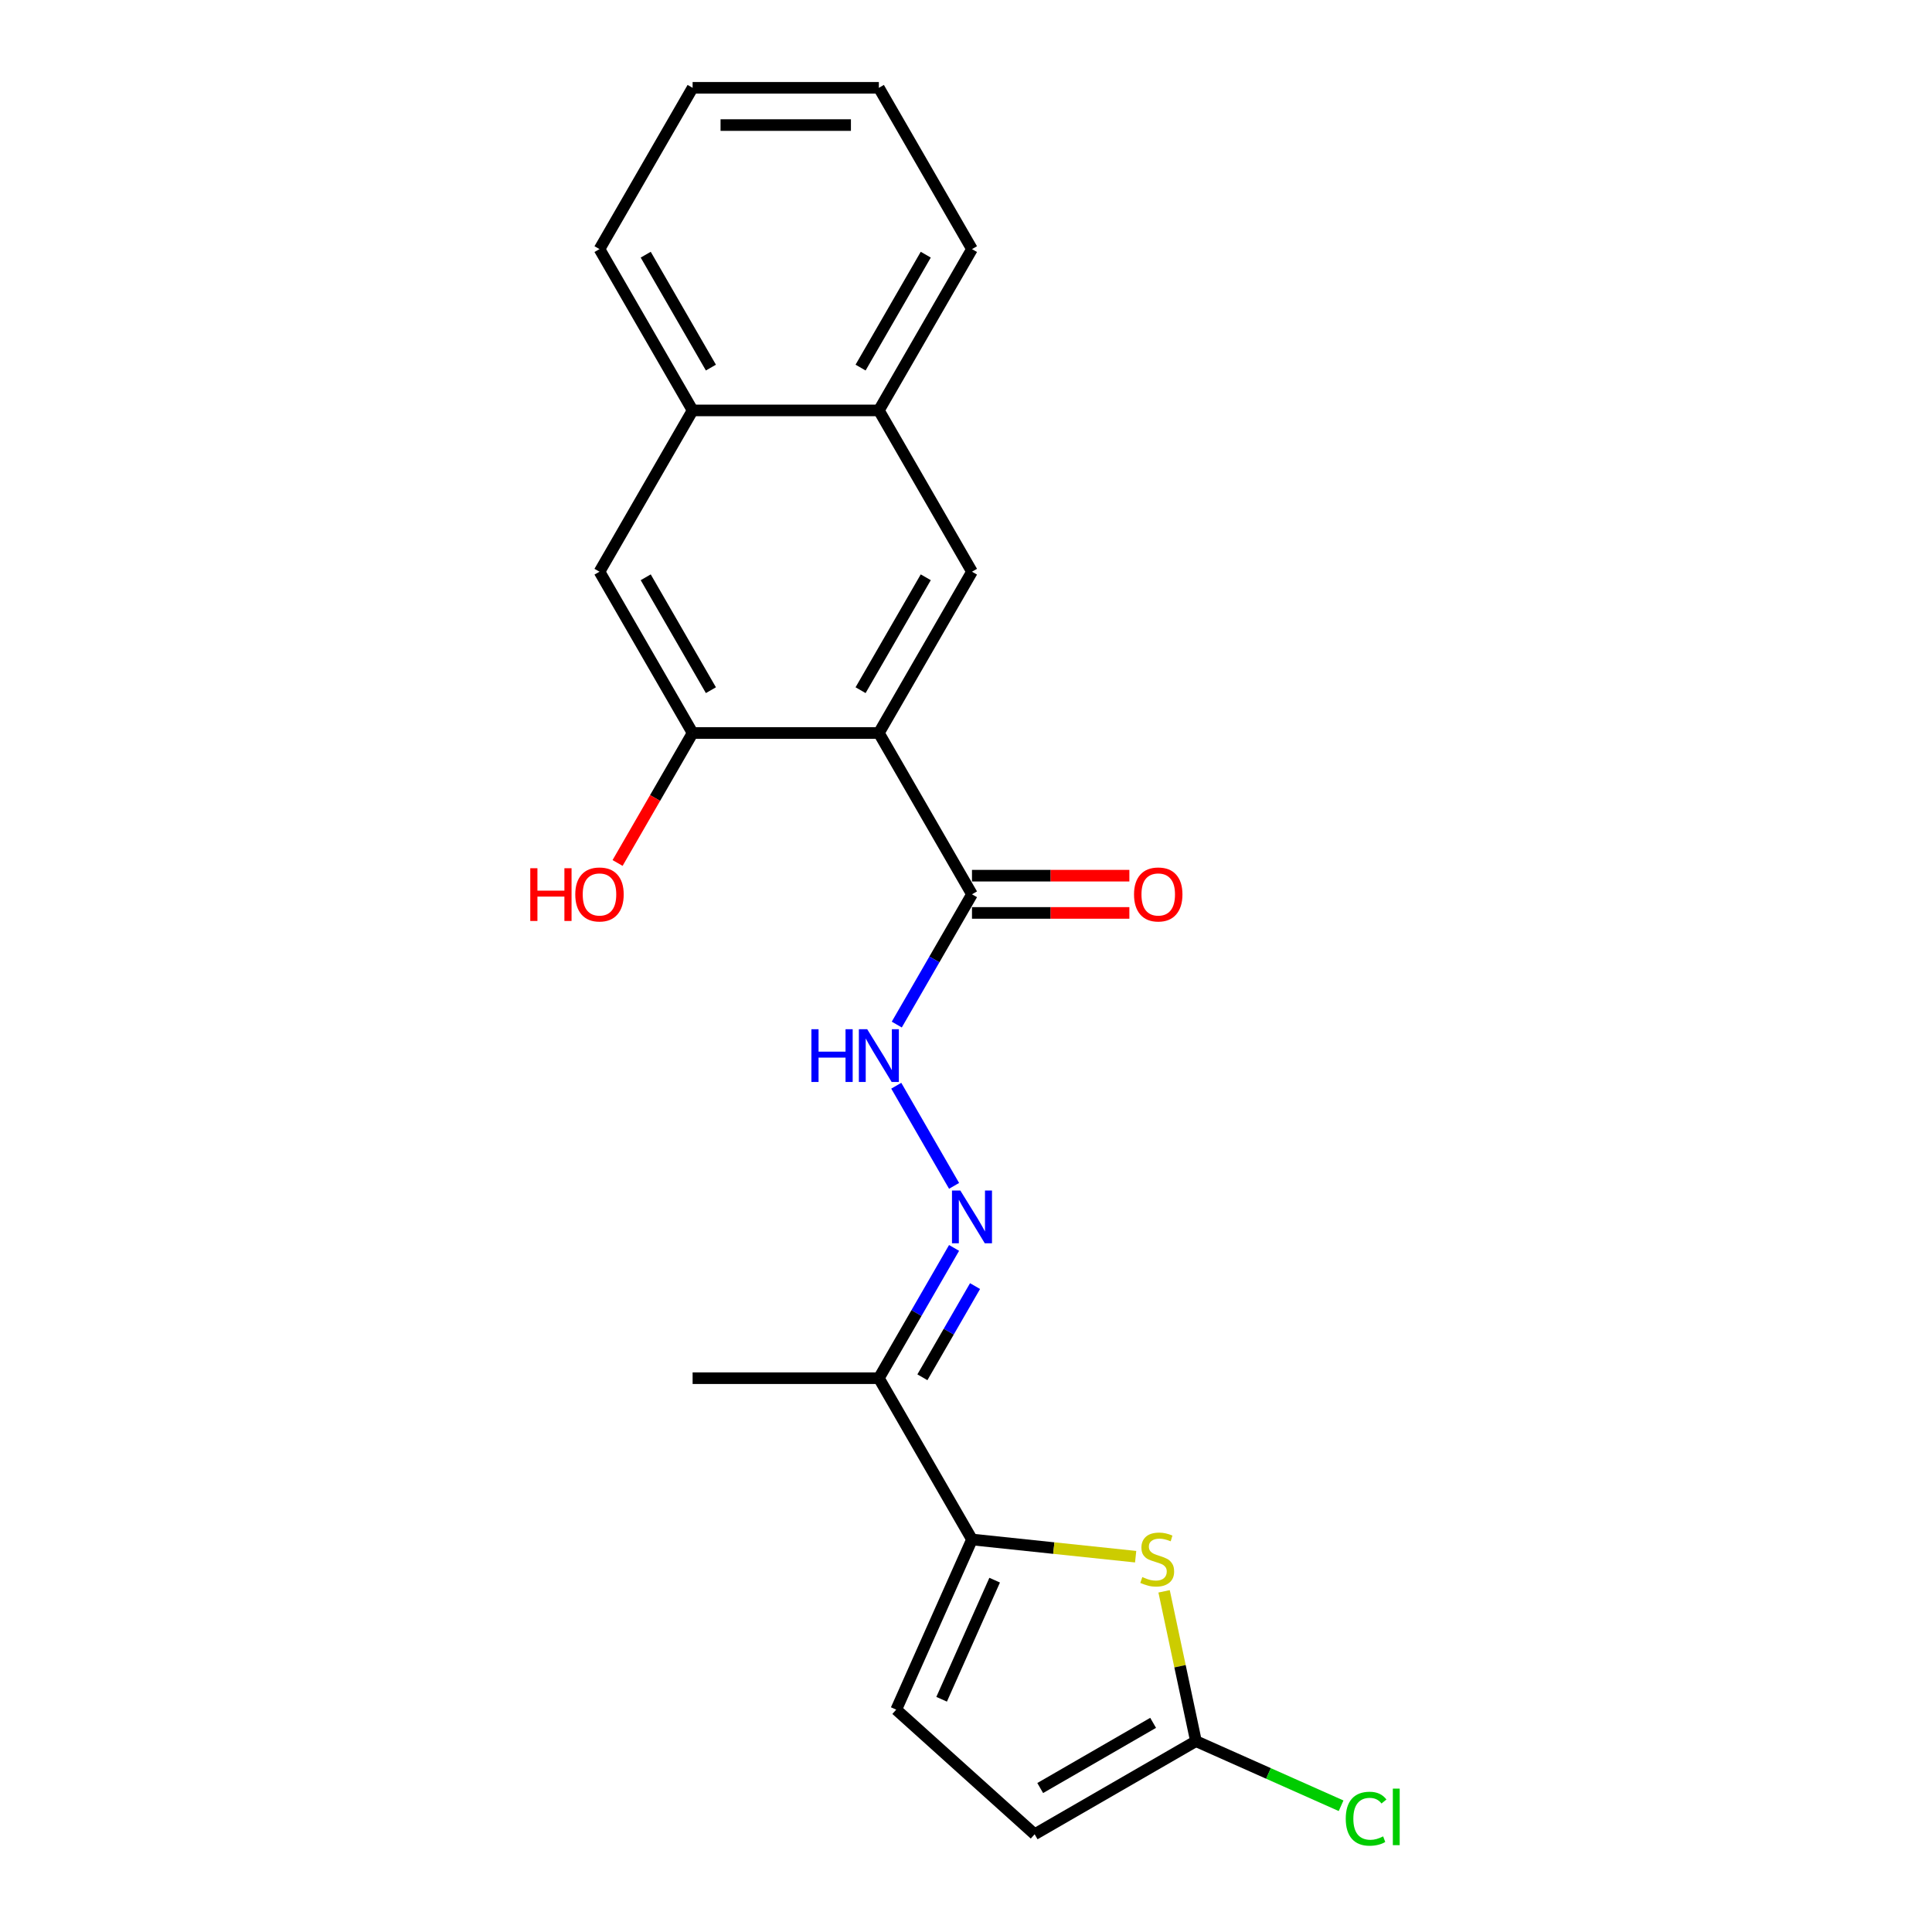 <?xml version='1.0' encoding='iso-8859-1'?>
<svg version='1.1' baseProfile='full'
              xmlns='http://www.w3.org/2000/svg'
                      xmlns:rdkit='http://www.rdkit.org/xml'
                      xmlns:xlink='http://www.w3.org/1999/xlink'
                  xml:space='preserve'
width='1000px' height='1000px' viewBox='0 0 1000 1000'>
<!-- END OF HEADER -->
<rect style='opacity:1.0;fill:#FFFFFF;stroke:none' width='1000' height='1000' x='0' y='0'> </rect>
<path class='bond-2' d='M 454.899,379.402 L 503.1,462.889' style='fill:none;fill-rule:evenodd;stroke:#000000;stroke-width:6px;stroke-linecap:butt;stroke-linejoin:miter;stroke-opacity:1' />
<path class='bond-4' d='M 454.899,379.402 L 503.1,295.915' style='fill:none;fill-rule:evenodd;stroke:#000000;stroke-width:6px;stroke-linecap:butt;stroke-linejoin:miter;stroke-opacity:1' />
<path class='bond-4' d='M 445.431,357.239 L 479.172,298.798' style='fill:none;fill-rule:evenodd;stroke:#000000;stroke-width:6px;stroke-linecap:butt;stroke-linejoin:miter;stroke-opacity:1' />
<path class='bond-5' d='M 454.899,379.402 L 358.496,379.402' style='fill:none;fill-rule:evenodd;stroke:#000000;stroke-width:6px;stroke-linecap:butt;stroke-linejoin:miter;stroke-opacity:1' />
<path class='bond-0' d='M 503.1,796.837 L 454.899,713.35' style='fill:none;fill-rule:evenodd;stroke:#000000;stroke-width:6px;stroke-linecap:butt;stroke-linejoin:miter;stroke-opacity:1' />
<path class='bond-1' d='M 503.1,796.837 L 545.455,801.288' style='fill:none;fill-rule:evenodd;stroke:#000000;stroke-width:6px;stroke-linecap:butt;stroke-linejoin:miter;stroke-opacity:1' />
<path class='bond-1' d='M 545.455,801.288 L 587.811,805.74' style='fill:none;fill-rule:evenodd;stroke:#CCCC00;stroke-width:6px;stroke-linecap:butt;stroke-linejoin:miter;stroke-opacity:1' />
<path class='bond-8' d='M 503.1,796.837 L 463.889,884.904' style='fill:none;fill-rule:evenodd;stroke:#000000;stroke-width:6px;stroke-linecap:butt;stroke-linejoin:miter;stroke-opacity:1' />
<path class='bond-8' d='M 514.832,817.889 L 487.385,879.536' style='fill:none;fill-rule:evenodd;stroke:#000000;stroke-width:6px;stroke-linecap:butt;stroke-linejoin:miter;stroke-opacity:1' />
<path class='bond-3' d='M 602.535,823.668 L 610.776,862.439' style='fill:none;fill-rule:evenodd;stroke:#CCCC00;stroke-width:6px;stroke-linecap:butt;stroke-linejoin:miter;stroke-opacity:1' />
<path class='bond-3' d='M 610.776,862.439 L 619.017,901.209' style='fill:none;fill-rule:evenodd;stroke:#000000;stroke-width:6px;stroke-linecap:butt;stroke-linejoin:miter;stroke-opacity:1' />
<path class='bond-9' d='M 503.1,462.889 L 483.636,496.602' style='fill:none;fill-rule:evenodd;stroke:#000000;stroke-width:6px;stroke-linecap:butt;stroke-linejoin:miter;stroke-opacity:1' />
<path class='bond-9' d='M 483.636,496.602 L 464.171,530.315' style='fill:none;fill-rule:evenodd;stroke:#0000FF;stroke-width:6px;stroke-linecap:butt;stroke-linejoin:miter;stroke-opacity:1' />
<path class='bond-14' d='M 503.1,472.529 L 543.83,472.529' style='fill:none;fill-rule:evenodd;stroke:#000000;stroke-width:6px;stroke-linecap:butt;stroke-linejoin:miter;stroke-opacity:1' />
<path class='bond-14' d='M 543.83,472.529 L 584.56,472.529' style='fill:none;fill-rule:evenodd;stroke:#FF0000;stroke-width:6px;stroke-linecap:butt;stroke-linejoin:miter;stroke-opacity:1' />
<path class='bond-14' d='M 503.1,453.249 L 543.83,453.249' style='fill:none;fill-rule:evenodd;stroke:#000000;stroke-width:6px;stroke-linecap:butt;stroke-linejoin:miter;stroke-opacity:1' />
<path class='bond-14' d='M 543.83,453.249 L 584.56,453.249' style='fill:none;fill-rule:evenodd;stroke:#FF0000;stroke-width:6px;stroke-linecap:butt;stroke-linejoin:miter;stroke-opacity:1' />
<path class='bond-15' d='M 619.017,901.209 L 656.583,917.934' style='fill:none;fill-rule:evenodd;stroke:#000000;stroke-width:6px;stroke-linecap:butt;stroke-linejoin:miter;stroke-opacity:1' />
<path class='bond-15' d='M 656.583,917.934 L 694.148,934.659' style='fill:none;fill-rule:evenodd;stroke:#00CC00;stroke-width:6px;stroke-linecap:butt;stroke-linejoin:miter;stroke-opacity:1' />
<path class='bond-24' d='M 619.017,901.209 L 535.53,949.41' style='fill:none;fill-rule:evenodd;stroke:#000000;stroke-width:6px;stroke-linecap:butt;stroke-linejoin:miter;stroke-opacity:1' />
<path class='bond-24' d='M 596.854,891.742 L 538.413,925.483' style='fill:none;fill-rule:evenodd;stroke:#000000;stroke-width:6px;stroke-linecap:butt;stroke-linejoin:miter;stroke-opacity:1' />
<path class='bond-12' d='M 503.1,295.915 L 454.899,212.428' style='fill:none;fill-rule:evenodd;stroke:#000000;stroke-width:6px;stroke-linecap:butt;stroke-linejoin:miter;stroke-opacity:1' />
<path class='bond-11' d='M 358.496,379.402 L 310.295,295.915' style='fill:none;fill-rule:evenodd;stroke:#000000;stroke-width:6px;stroke-linecap:butt;stroke-linejoin:miter;stroke-opacity:1' />
<path class='bond-11' d='M 367.964,357.239 L 334.223,298.798' style='fill:none;fill-rule:evenodd;stroke:#000000;stroke-width:6px;stroke-linecap:butt;stroke-linejoin:miter;stroke-opacity:1' />
<path class='bond-16' d='M 358.496,379.402 L 339.077,413.038' style='fill:none;fill-rule:evenodd;stroke:#000000;stroke-width:6px;stroke-linecap:butt;stroke-linejoin:miter;stroke-opacity:1' />
<path class='bond-16' d='M 339.077,413.038 L 319.657,446.674' style='fill:none;fill-rule:evenodd;stroke:#FF0000;stroke-width:6px;stroke-linecap:butt;stroke-linejoin:miter;stroke-opacity:1' />
<path class='bond-6' d='M 493.827,613.802 L 463.904,561.973' style='fill:none;fill-rule:evenodd;stroke:#0000FF;stroke-width:6px;stroke-linecap:butt;stroke-linejoin:miter;stroke-opacity:1' />
<path class='bond-7' d='M 493.827,645.923 L 474.363,679.637' style='fill:none;fill-rule:evenodd;stroke:#0000FF;stroke-width:6px;stroke-linecap:butt;stroke-linejoin:miter;stroke-opacity:1' />
<path class='bond-7' d='M 474.363,679.637 L 454.899,713.35' style='fill:none;fill-rule:evenodd;stroke:#000000;stroke-width:6px;stroke-linecap:butt;stroke-linejoin:miter;stroke-opacity:1' />
<path class='bond-7' d='M 504.685,665.678 L 491.06,689.277' style='fill:none;fill-rule:evenodd;stroke:#0000FF;stroke-width:6px;stroke-linecap:butt;stroke-linejoin:miter;stroke-opacity:1' />
<path class='bond-7' d='M 491.06,689.277 L 477.435,712.876' style='fill:none;fill-rule:evenodd;stroke:#000000;stroke-width:6px;stroke-linecap:butt;stroke-linejoin:miter;stroke-opacity:1' />
<path class='bond-17' d='M 454.899,713.35 L 358.496,713.35' style='fill:none;fill-rule:evenodd;stroke:#000000;stroke-width:6px;stroke-linecap:butt;stroke-linejoin:miter;stroke-opacity:1' />
<path class='bond-10' d='M 463.889,884.904 L 535.53,949.41' style='fill:none;fill-rule:evenodd;stroke:#000000;stroke-width:6px;stroke-linecap:butt;stroke-linejoin:miter;stroke-opacity:1' />
<path class='bond-13' d='M 310.295,295.915 L 358.496,212.428' style='fill:none;fill-rule:evenodd;stroke:#000000;stroke-width:6px;stroke-linecap:butt;stroke-linejoin:miter;stroke-opacity:1' />
<path class='bond-18' d='M 454.899,212.428 L 503.1,128.941' style='fill:none;fill-rule:evenodd;stroke:#000000;stroke-width:6px;stroke-linecap:butt;stroke-linejoin:miter;stroke-opacity:1' />
<path class='bond-18' d='M 445.431,190.265 L 479.172,131.824' style='fill:none;fill-rule:evenodd;stroke:#000000;stroke-width:6px;stroke-linecap:butt;stroke-linejoin:miter;stroke-opacity:1' />
<path class='bond-22' d='M 454.899,212.428 L 358.496,212.428' style='fill:none;fill-rule:evenodd;stroke:#000000;stroke-width:6px;stroke-linecap:butt;stroke-linejoin:miter;stroke-opacity:1' />
<path class='bond-19' d='M 358.496,212.428 L 310.295,128.941' style='fill:none;fill-rule:evenodd;stroke:#000000;stroke-width:6px;stroke-linecap:butt;stroke-linejoin:miter;stroke-opacity:1' />
<path class='bond-19' d='M 367.964,190.265 L 334.223,131.824' style='fill:none;fill-rule:evenodd;stroke:#000000;stroke-width:6px;stroke-linecap:butt;stroke-linejoin:miter;stroke-opacity:1' />
<path class='bond-20' d='M 503.1,128.941 L 454.899,45.455' style='fill:none;fill-rule:evenodd;stroke:#000000;stroke-width:6px;stroke-linecap:butt;stroke-linejoin:miter;stroke-opacity:1' />
<path class='bond-21' d='M 310.295,128.941 L 358.496,45.455' style='fill:none;fill-rule:evenodd;stroke:#000000;stroke-width:6px;stroke-linecap:butt;stroke-linejoin:miter;stroke-opacity:1' />
<path class='bond-23' d='M 454.899,45.455 L 358.496,45.455' style='fill:none;fill-rule:evenodd;stroke:#000000;stroke-width:6px;stroke-linecap:butt;stroke-linejoin:miter;stroke-opacity:1' />
<path class='bond-23' d='M 440.438,64.735 L 372.957,64.735' style='fill:none;fill-rule:evenodd;stroke:#000000;stroke-width:6px;stroke-linecap:butt;stroke-linejoin:miter;stroke-opacity:1' />
<path  class='atom-2' d='M 591.262 816.284
Q 591.57 816.399, 592.843 816.939
Q 594.115 817.479, 595.504 817.826
Q 596.93 818.135, 598.319 818.135
Q 600.902 818.135, 602.406 816.901
Q 603.91 815.628, 603.91 813.43
Q 603.91 811.926, 603.139 811.001
Q 602.406 810.075, 601.249 809.574
Q 600.092 809.073, 598.164 808.494
Q 595.735 807.762, 594.27 807.068
Q 592.843 806.373, 591.802 804.908
Q 590.799 803.443, 590.799 800.975
Q 590.799 797.543, 593.113 795.422
Q 595.465 793.301, 600.092 793.301
Q 603.254 793.301, 606.841 794.805
L 605.954 797.774
Q 602.676 796.425, 600.208 796.425
Q 597.547 796.425, 596.082 797.543
Q 594.617 798.623, 594.655 800.512
Q 594.655 801.978, 595.388 802.864
Q 596.159 803.751, 597.239 804.253
Q 598.357 804.754, 600.208 805.332
Q 602.676 806.104, 604.141 806.875
Q 605.607 807.646, 606.648 809.227
Q 607.727 810.769, 607.727 813.43
Q 607.727 817.209, 605.182 819.253
Q 602.676 821.258, 598.473 821.258
Q 596.043 821.258, 594.193 820.718
Q 592.38 820.217, 590.221 819.33
L 591.262 816.284
' fill='#CCCC00'/>
<path  class='atom-7' d='M 497.065 616.212
L 506.011 630.673
Q 506.898 632.099, 508.325 634.683
Q 509.752 637.266, 509.829 637.421
L 509.829 616.212
L 513.453 616.212
L 513.453 643.513
L 509.713 643.513
L 500.111 627.703
Q 498.993 625.852, 497.798 623.732
Q 496.641 621.611, 496.294 620.955
L 496.294 643.513
L 492.746 643.513
L 492.746 616.212
L 497.065 616.212
' fill='#0000FF'/>
<path  class='atom-10' d='M 419.982 532.725
L 423.684 532.725
L 423.684 544.332
L 437.643 544.332
L 437.643 532.725
L 441.344 532.725
L 441.344 560.026
L 437.643 560.026
L 437.643 547.417
L 423.684 547.417
L 423.684 560.026
L 419.982 560.026
L 419.982 532.725
' fill='#0000FF'/>
<path  class='atom-10' d='M 448.864 532.725
L 457.81 547.186
Q 458.697 548.612, 460.124 551.196
Q 461.55 553.78, 461.628 553.934
L 461.628 532.725
L 465.252 532.725
L 465.252 560.026
L 461.512 560.026
L 451.91 544.216
Q 450.792 542.366, 449.597 540.245
Q 448.44 538.124, 448.093 537.468
L 448.093 560.026
L 444.545 560.026
L 444.545 532.725
L 448.864 532.725
' fill='#0000FF'/>
<path  class='atom-15' d='M 586.97 462.966
Q 586.97 456.411, 590.209 452.747
Q 593.448 449.084, 599.502 449.084
Q 605.556 449.084, 608.795 452.747
Q 612.034 456.411, 612.034 462.966
Q 612.034 469.599, 608.757 473.378
Q 605.479 477.118, 599.502 477.118
Q 593.487 477.118, 590.209 473.378
Q 586.97 469.637, 586.97 462.966
M 599.502 474.033
Q 603.667 474.033, 605.903 471.257
Q 608.178 468.442, 608.178 462.966
Q 608.178 457.606, 605.903 454.907
Q 603.667 452.169, 599.502 452.169
Q 595.338 452.169, 593.063 454.868
Q 590.826 457.568, 590.826 462.966
Q 590.826 468.48, 593.063 471.257
Q 595.338 474.033, 599.502 474.033
' fill='#FF0000'/>
<path  class='atom-16' d='M 696.558 941.364
Q 696.558 934.577, 699.72 931.03
Q 702.921 927.444, 708.975 927.444
Q 714.605 927.444, 717.612 931.415
L 715.067 933.498
Q 712.869 930.606, 708.975 930.606
Q 704.849 930.606, 702.651 933.382
Q 700.491 936.12, 700.491 941.364
Q 700.491 946.763, 702.728 949.539
Q 705.003 952.315, 709.399 952.315
Q 712.407 952.315, 715.916 950.503
L 716.995 953.395
Q 715.569 954.321, 713.409 954.86
Q 711.25 955.4, 708.859 955.4
Q 702.921 955.4, 699.72 951.776
Q 696.558 948.151, 696.558 941.364
' fill='#00CC00'/>
<path  class='atom-16' d='M 720.929 925.786
L 724.476 925.786
L 724.476 955.053
L 720.929 955.053
L 720.929 925.786
' fill='#00CC00'/>
<path  class='atom-17' d='M 274.472 449.393
L 278.174 449.393
L 278.174 460.999
L 292.133 460.999
L 292.133 449.393
L 295.835 449.393
L 295.835 476.694
L 292.133 476.694
L 292.133 464.084
L 278.174 464.084
L 278.174 476.694
L 274.472 476.694
L 274.472 449.393
' fill='#FF0000'/>
<path  class='atom-17' d='M 297.763 462.966
Q 297.763 456.411, 301.002 452.747
Q 304.241 449.084, 310.295 449.084
Q 316.349 449.084, 319.588 452.747
Q 322.827 456.411, 322.827 462.966
Q 322.827 469.599, 319.55 473.378
Q 316.272 477.118, 310.295 477.118
Q 304.28 477.118, 301.002 473.378
Q 297.763 469.637, 297.763 462.966
M 310.295 474.033
Q 314.46 474.033, 316.696 471.257
Q 318.971 468.442, 318.971 462.966
Q 318.971 457.606, 316.696 454.907
Q 314.46 452.169, 310.295 452.169
Q 306.131 452.169, 303.855 454.868
Q 301.619 457.568, 301.619 462.966
Q 301.619 468.48, 303.855 471.257
Q 306.131 474.033, 310.295 474.033
' fill='#FF0000'/>
</svg>

